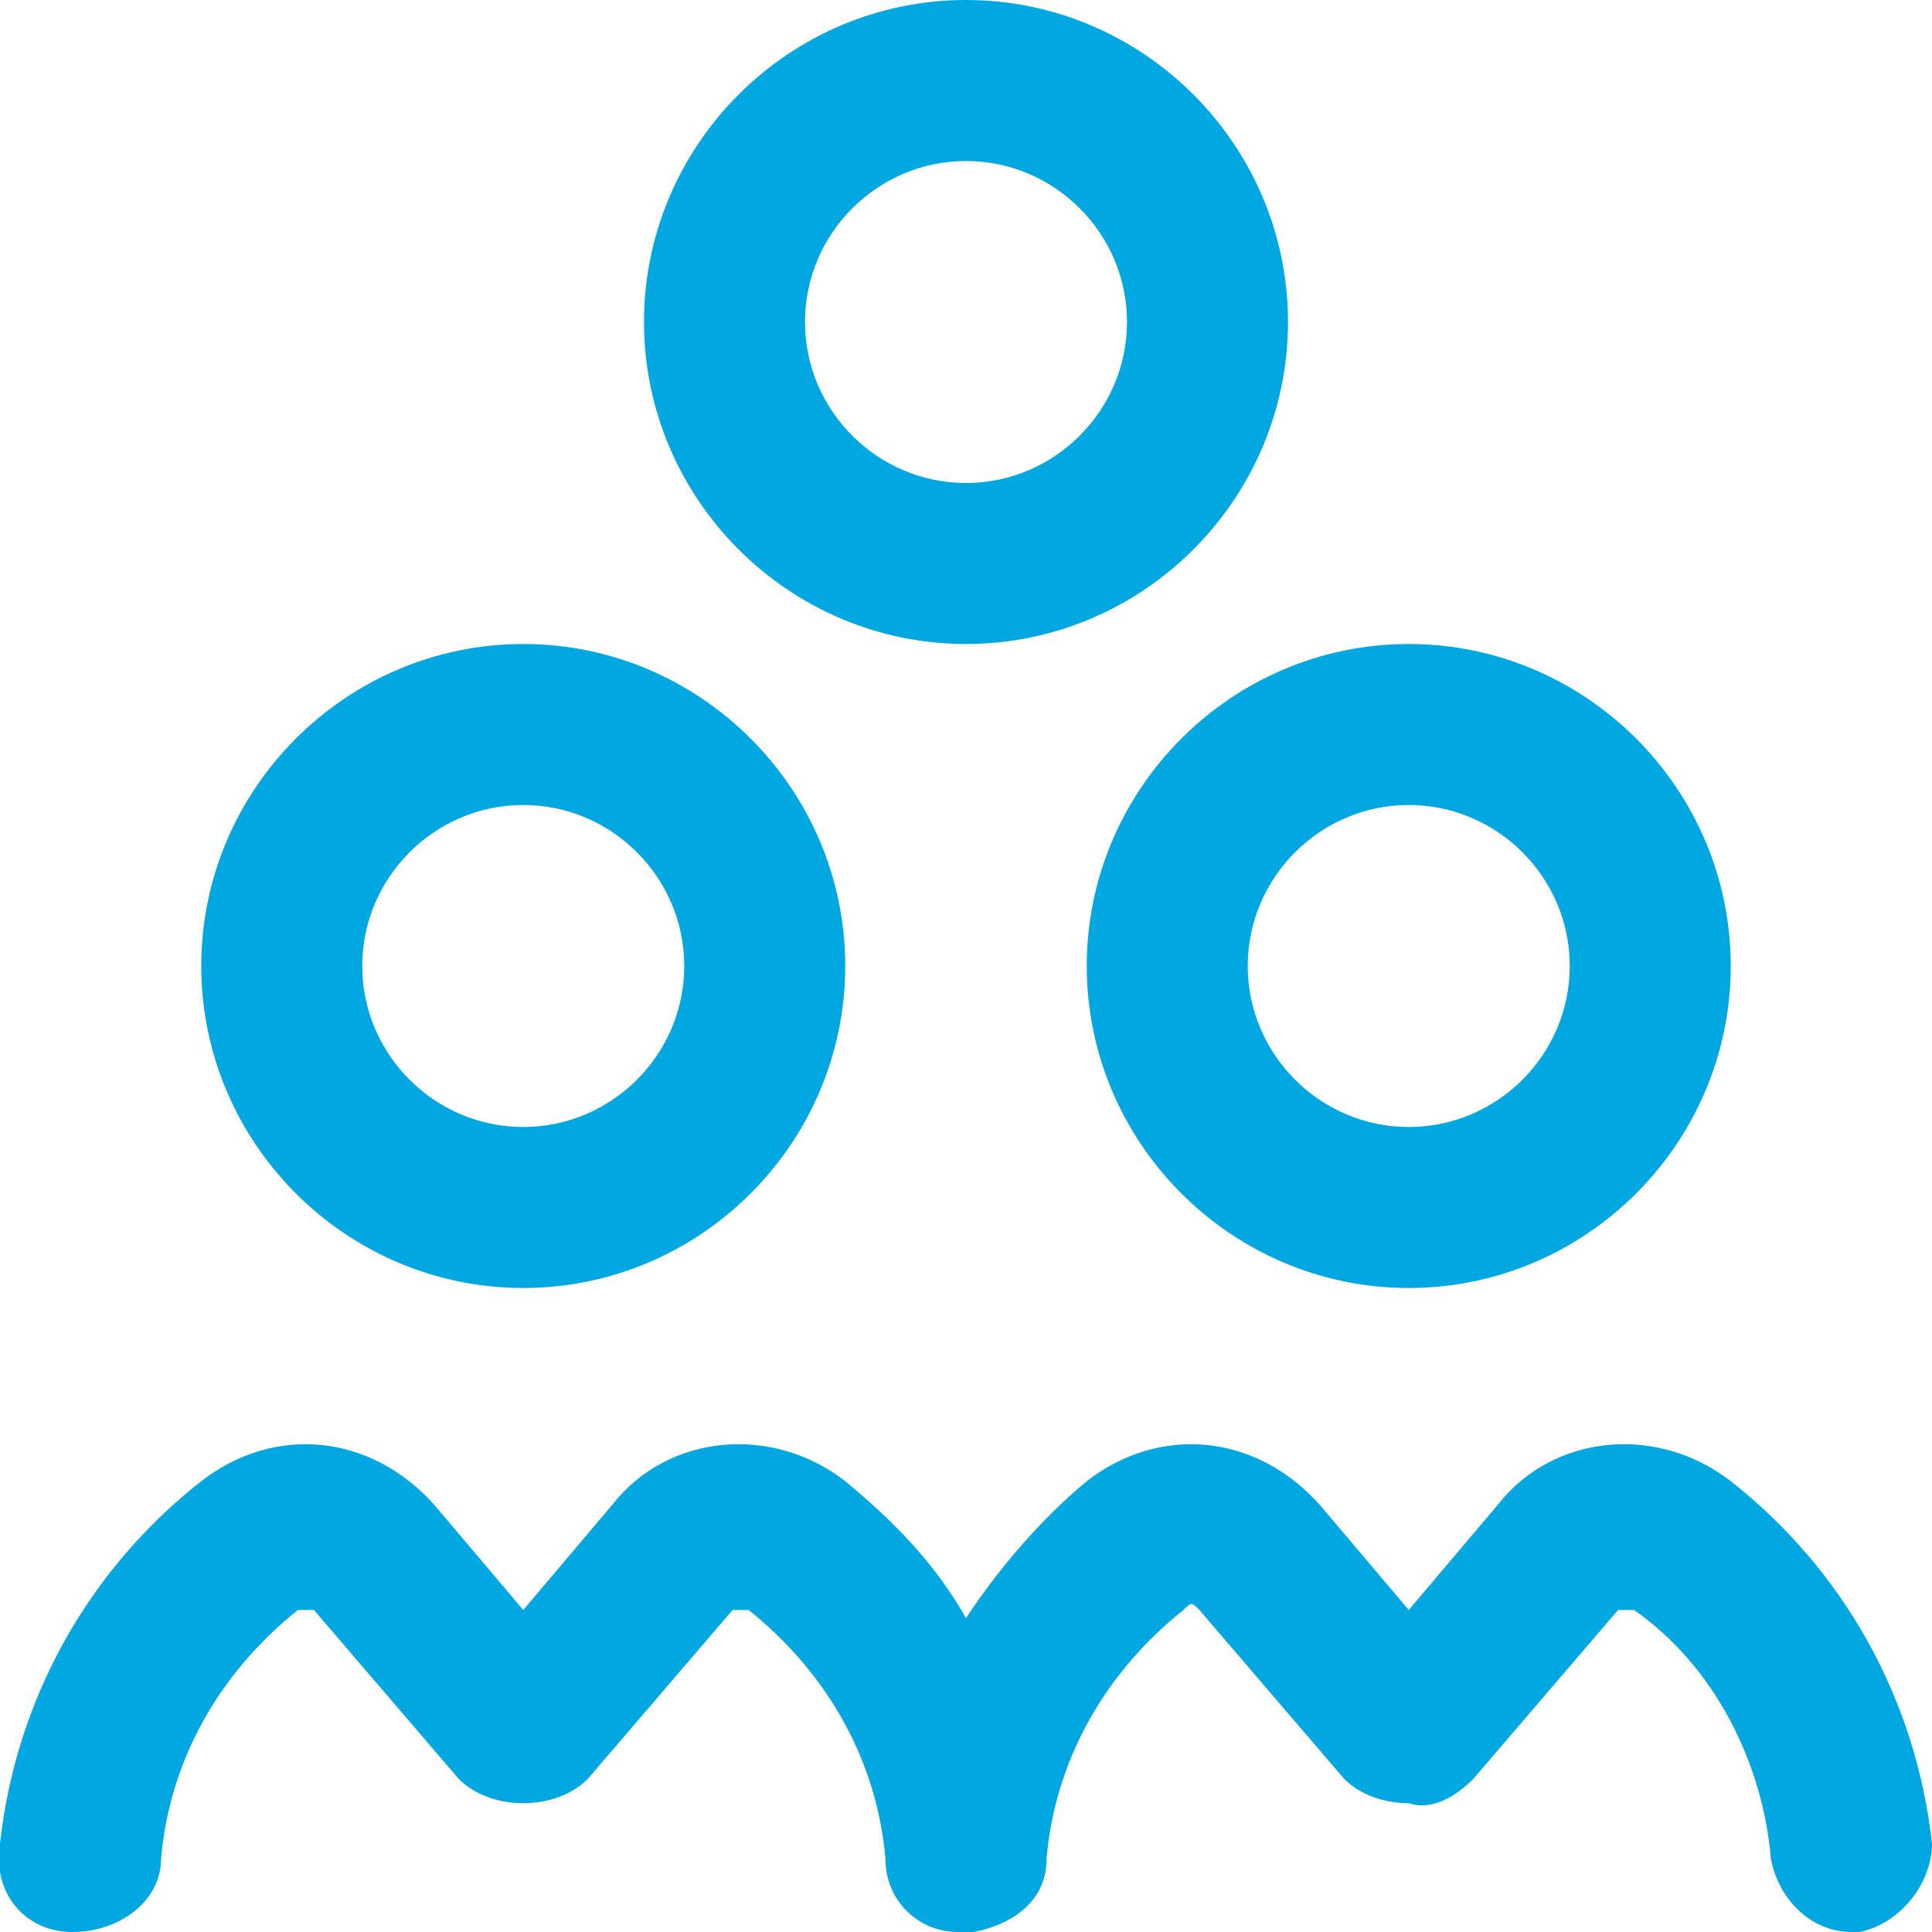 <?xml version="1.0" encoding="utf-8"?>
<!-- Generator: Adobe Illustrator 28.0.0, SVG Export Plug-In . SVG Version: 6.00 Build 0)  -->
<svg version="1.1" id="Layer_1" xmlns="http://www.w3.org/2000/svg" xmlns:xlink="http://www.w3.org/1999/xlink" x="0px" y="0px"
	 viewBox="0 0 24 24" style="enable-background:new 0 0 24 24;" xml:space="preserve">
<style type="text/css">
	.st0{fill:#00A7E1;}
</style>
<path class="st0" d="M13.5,12c0,2.2,1.8,4,4,4s4-1.8,4-4s-1.8-4-4-4S13.5,9.8,13.5,12z M17.5,10c1.1,0,2,0.9,2,2s-0.9,2-2,2
	s-2-0.9-2-2S16.4,10,17.5,10z M12,8c2.2,0,4-1.8,4-4s-1.8-4-4-4S8,1.8,8,4S9.8,8,12,8z M12,2c1.1,0,2,0.9,2,2s-0.9,2-2,2s-2-0.9-2-2
	S10.9,2,12,2z M6.5,16c2.2,0,4-1.8,4-4s-1.8-4-4-4s-4,1.8-4,4S4.3,16,6.5,16z M6.5,10c1.1,0,2,0.9,2,2s-0.9,2-2,2s-2-0.9-2-2
	S5.4,10,6.5,10z M24,22.9c0,0.5-0.4,1-0.9,1.1c0,0-0.1,0-0.1,0c-0.5,0-0.9-0.4-1-0.9c-0.1-1.2-0.7-2.4-1.7-3.1c0,0-0.1,0-0.2,0
	l-1.8,2.1c-0.2,0.2-0.5,0.4-0.8,0.3c-0.3,0-0.6-0.1-0.8-0.3L14.9,20c-0.1-0.1-0.1-0.1-0.2,0c-1,0.8-1.6,1.9-1.7,3.1
	c0,0.5-0.4,0.8-0.9,0.9c0,0-0.1,0-0.1,0c0,0-0.1,0-0.1,0c0,0,0,0,0,0c0,0,0,0,0,0c0,0,0,0,0,0c-0.5,0-0.9-0.4-0.9-0.9
	c-0.1-1.2-0.7-2.3-1.7-3.1c0,0-0.1,0-0.2,0l-1.8,2.1c-0.2,0.2-0.5,0.3-0.8,0.3c-0.3,0-0.6-0.1-0.8-0.3L3.9,20C3.8,20,3.8,20,3.7,20
	c-1,0.8-1.6,1.9-1.7,3.1C2,23.6,1.5,24,0.9,24c-0.6,0-1-0.5-0.9-1.1c0.2-1.8,1.1-3.4,2.5-4.5c0.9-0.7,2.1-0.6,2.9,0.3L6.5,20
	l1.1-1.3c0.7-0.9,2-1,2.9-0.3c0.6,0.5,1.1,1,1.5,1.7c0.4-0.6,0.9-1.2,1.5-1.7c0.9-0.7,2.1-0.6,2.9,0.3l1.1,1.3l1.1-1.3
	c0.7-0.9,2-1,2.9-0.3C22.9,19.5,23.8,21.1,24,22.9L24,22.9z"/>
</svg>
